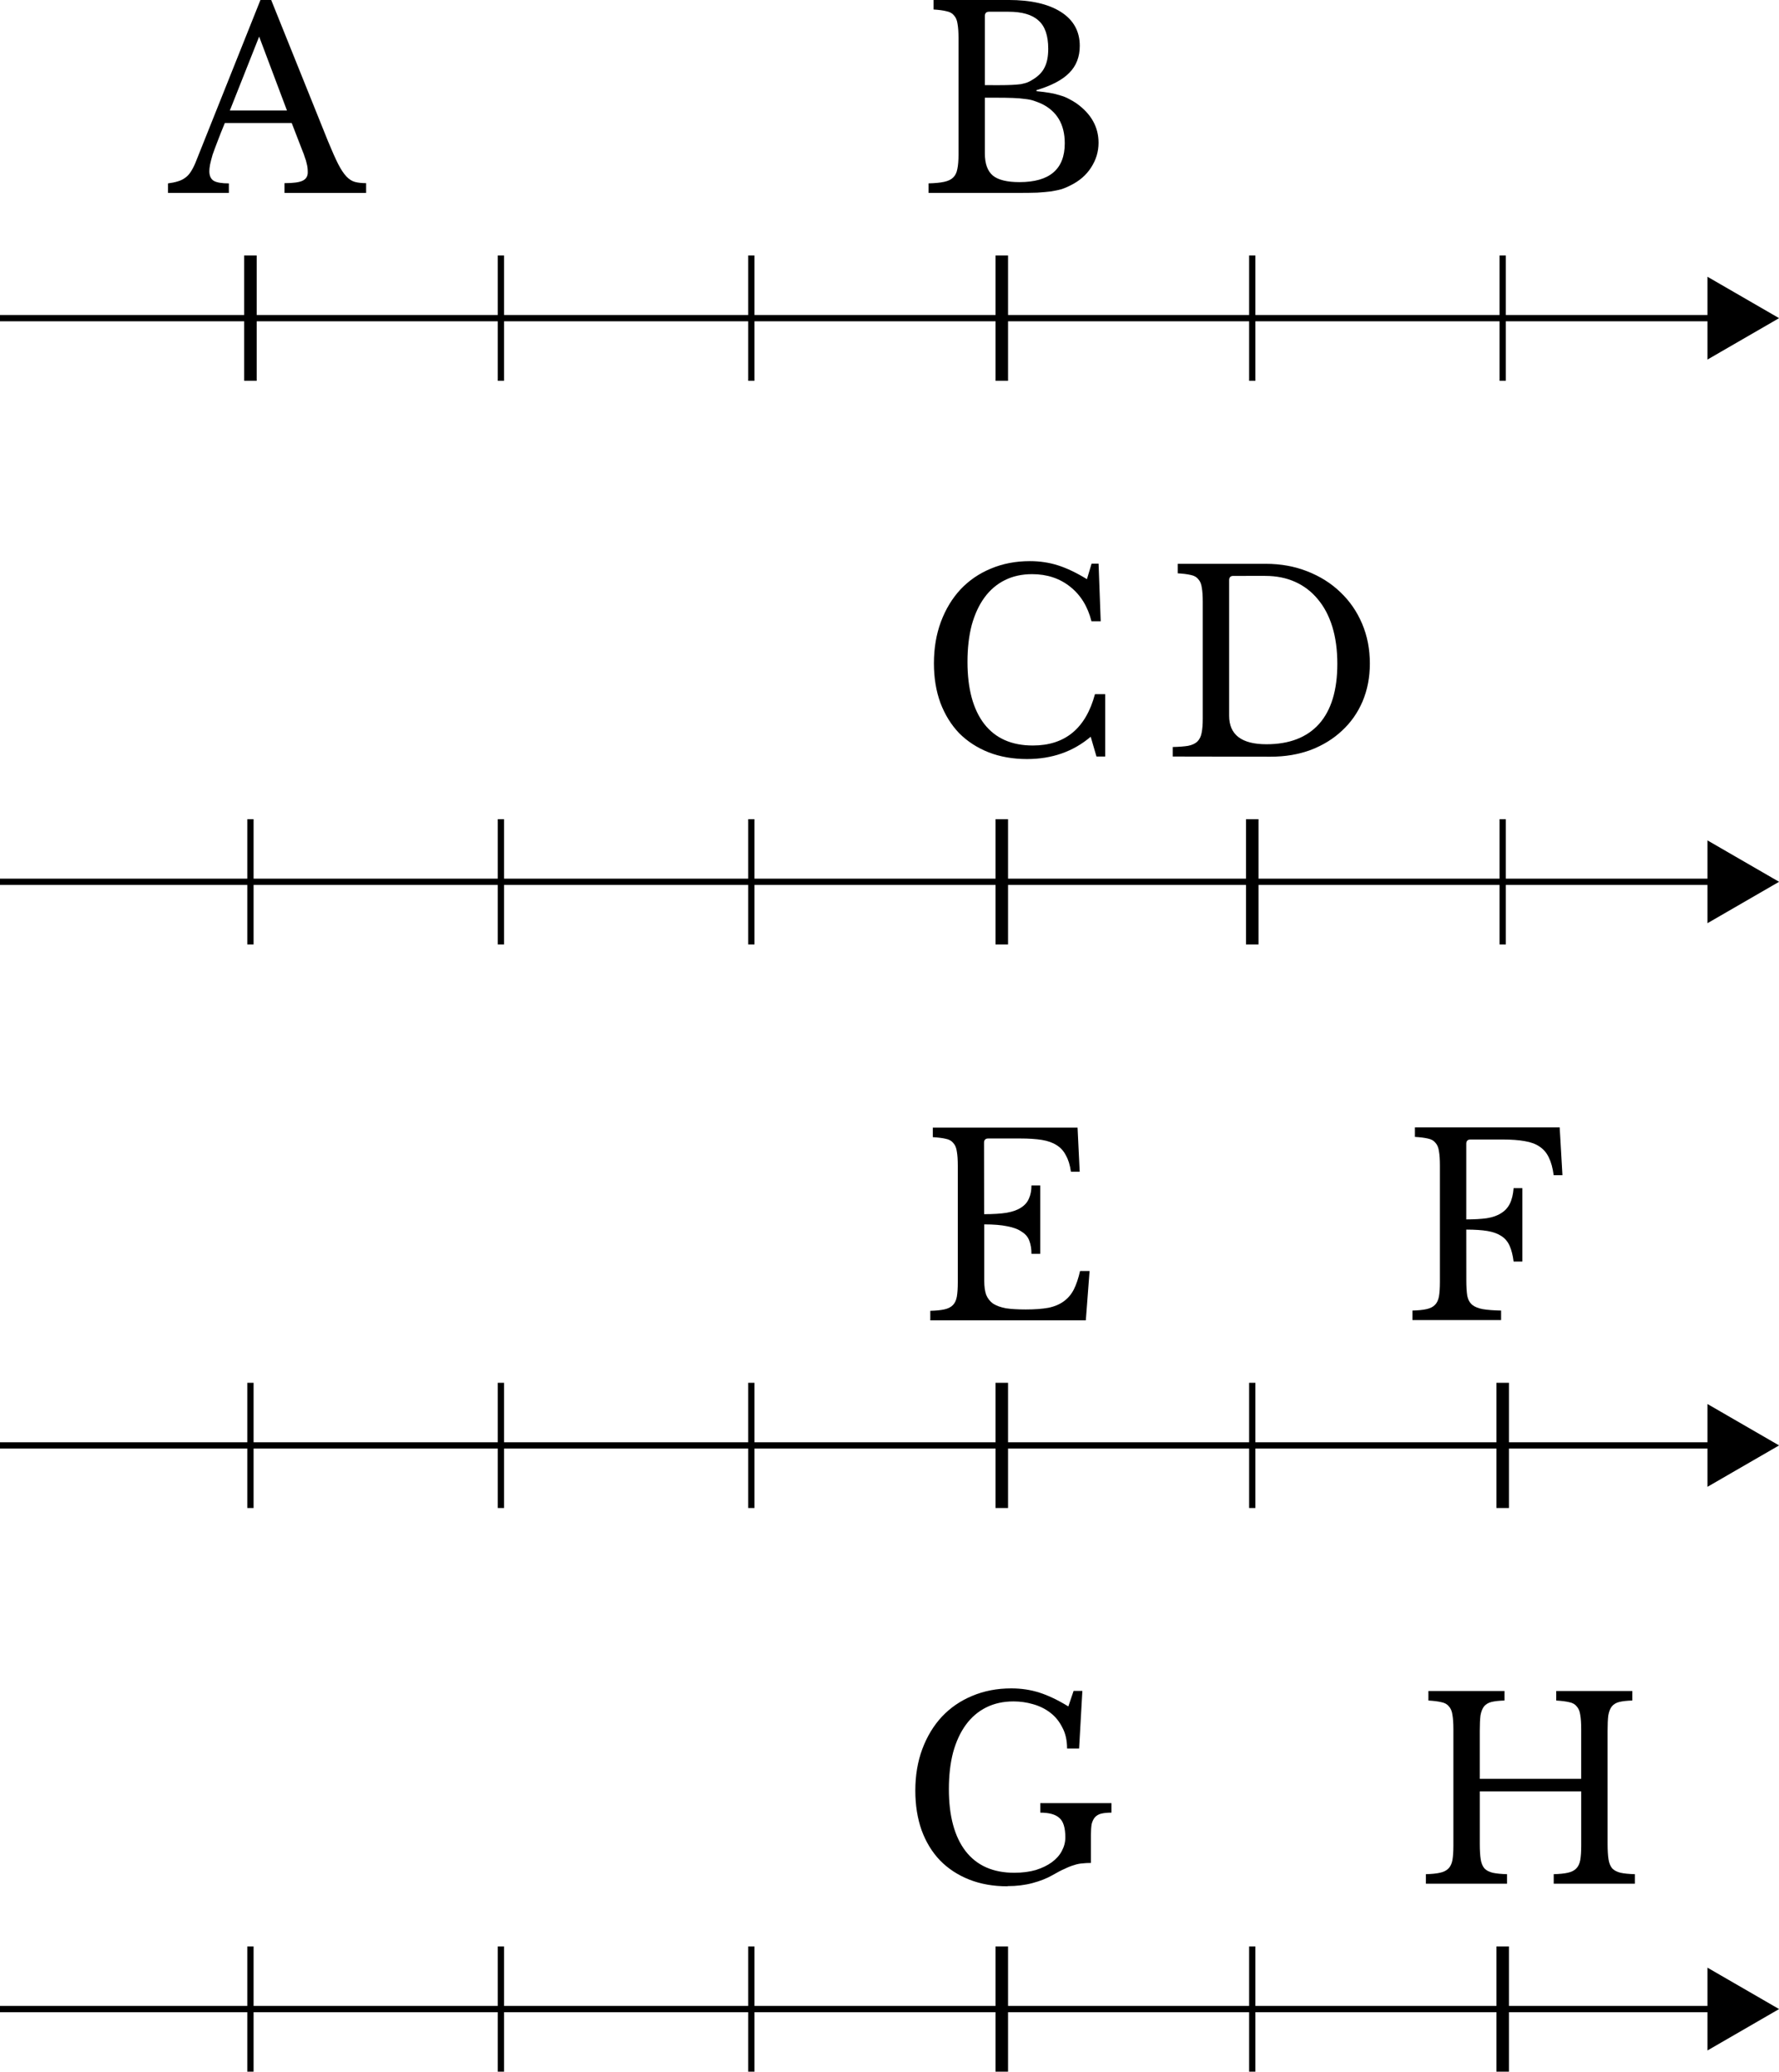 <?xml version="1.0" encoding="UTF-8" standalone="no"?>
<!-- Created with Inkscape (http://www.inkscape.org/) -->

<svg
   width="75.176mm"
   height="87.521mm"
   viewBox="0 0 75.176 87.521"
   version="1.1"
   id="svg198470"
   inkscape:version="1.2.2 (b0a8486541, 2022-12-01)"
   sodipodi:docname="algeb.svg"
   xmlns:inkscape="http://www.inkscape.org/namespaces/inkscape"
   xmlns:sodipodi="http://sodipodi.sourceforge.net/DTD/sodipodi-0.dtd"
   xmlns="http://www.w3.org/2000/svg"
   xmlns:svg="http://www.w3.org/2000/svg">
  <sodipodi:namedview
     id="namedview198472"
     pagecolor="#ffffff"
     bordercolor="#666666"
     borderopacity="1.0"
     inkscape:showpageshadow="2"
     inkscape:pageopacity="0.0"
     inkscape:pagecheckerboard="0"
     inkscape:deskcolor="#d1d1d1"
     inkscape:document-units="mm"
     showgrid="true"
     inkscape:zoom="1.52158"
     inkscape:cx="87.4091"
     inkscape:cy="155.102"
     inkscape:current-layer="layer1">
    <inkscape:grid
       type="xygrid"
       id="grid199736"
       originx="-95.25"
       originy="-81.809" />
  </sodipodi:namedview>
  <defs
     id="defs198467">
    <marker
       style="overflow:visible"
       id="TriangleStart"
       refX="0"
       refY="0"
       orient="auto-start-reverse"
       inkscape:stockid="TriangleStart"
       markerWidth="12"
       markerHeight="13.2"
       viewBox="0 0 5.324 6.155"
       inkscape:isstock="true"
       inkscape:collect="always"
       preserveAspectRatio="xMidYMid">
      <path
         transform="scale(0.5)"
         style="fill:context-stroke;fill-rule:evenodd;stroke:context-stroke;stroke-width:1pt"
         d="M 5.77,0 -2.88,5 V -5 Z"
         id="path135" />
    </marker>
    <marker
       style="overflow:visible"
       id="TriangleStart-5"
       refX="0"
       refY="0"
       orient="auto-start-reverse"
       inkscape:stockid="TriangleStart"
       markerWidth="12"
       markerHeight="13.2"
       viewBox="0 0 5.324 6.155"
       inkscape:isstock="true"
       inkscape:collect="always"
       preserveAspectRatio="xMidYMid">
      <path
         transform="scale(0.5)"
         style="fill:context-stroke;fill-rule:evenodd;stroke:context-stroke;stroke-width:1pt"
         d="M 5.77,0 -2.88,5 V -5 Z"
         id="path135-9" />
    </marker>
    <marker
       style="overflow:visible"
       id="TriangleStart-8"
       refX="0"
       refY="0"
       orient="auto-start-reverse"
       inkscape:stockid="TriangleStart"
       markerWidth="12"
       markerHeight="13.2"
       viewBox="0 0 5.324 6.155"
       inkscape:isstock="true"
       inkscape:collect="always"
       preserveAspectRatio="xMidYMid">
      <path
         transform="scale(0.5)"
         style="fill:context-stroke;fill-rule:evenodd;stroke:context-stroke;stroke-width:1pt"
         d="M 5.77,0 -2.88,5 V -5 Z"
         id="path135-7" />
    </marker>
    <marker
       style="overflow:visible"
       id="TriangleStart-5-4"
       refX="0"
       refY="0"
       orient="auto-start-reverse"
       inkscape:stockid="TriangleStart"
       markerWidth="12"
       markerHeight="13.2"
       viewBox="0 0 5.324 6.155"
       inkscape:isstock="true"
       inkscape:collect="always"
       preserveAspectRatio="xMidYMid">
      <path
         transform="scale(0.5)"
         style="fill:context-stroke;fill-rule:evenodd;stroke:context-stroke;stroke-width:1pt"
         d="M 5.77,0 -2.88,5 V -5 Z"
         id="path135-9-1" />
    </marker>
  </defs>
  <g
     inkscape:label="Calque 1"
     inkscape:groupmode="layer"
     id="layer1"
     transform="translate(-95.25,-81.809)">
    <path
       style="fill:none;stroke:#000000;stroke-width:0.265px;stroke-linecap:butt;stroke-linejoin:miter;stroke-opacity:1;marker-end:url(#TriangleStart)"
       d="m 95.25,95.25 h 73.161"
       id="path198971"
       sodipodi:nodetypes="cc" />
    <path
       style="fill:none;stroke:#000000;stroke-width:0.529;stroke-linecap:butt;stroke-linejoin:miter;stroke-dasharray:none;stroke-opacity:1"
       d="M 105.833,97.896 V 92.604"
       id="path199740"
       sodipodi:nodetypes="cc" />
    <path
       style="fill:none;stroke:#000000;stroke-width:0.265px;stroke-linecap:butt;stroke-linejoin:miter;stroke-opacity:1"
       d="M 158.75,97.896 V 92.604"
       id="path199742"
       sodipodi:nodetypes="cc" />
    <path
       style="fill:none;stroke:#000000;stroke-width:0.265px;stroke-linecap:butt;stroke-linejoin:miter;stroke-opacity:1"
       d="m 116.417,92.604 v 5.292"
       id="path199744"
       sodipodi:nodetypes="cc" />
    <path
       style="fill:none;stroke:#000000;stroke-width:0.265px;stroke-linecap:butt;stroke-linejoin:miter;stroke-opacity:1"
       d="m 127,92.604 v 5.292"
       id="path199746"
       sodipodi:nodetypes="cc" />
    <path
       style="fill:none;stroke:#000000;stroke-width:0.529;stroke-linecap:butt;stroke-linejoin:miter;stroke-dasharray:none;stroke-opacity:1"
       d="m 137.583,92.604 v 5.292"
       id="path199748"
       sodipodi:nodetypes="cc" />
    <path
       style="fill:none;stroke:#000000;stroke-width:0.265px;stroke-linecap:butt;stroke-linejoin:miter;stroke-opacity:1"
       d="m 148.167,92.604 v 5.292"
       id="path199750"
       sodipodi:nodetypes="cc" />
    <g
       aria-label="A"
       id="text199756"
       style="font-size:10.583px;line-height:1.25;font-family:'Libre Baskerville';-inkscape-font-specification:'Libre Baskerville';stroke-width:0.265">
      <path
         d="m 107.577,87.006 h -2.826 q -0.18,0.434 -0.307,0.772 -0.127,0.328 -0.212,0.572 -0.07,0.243 -0.106,0.413 -0.03,0.169 -0.03,0.275 0,0.296 0.19,0.413 0.191,0.106 0.635,0.106 v 0.402 h -2.571 v -0.402 q 0.243,-0.032 0.412,-0.085 0.18,-0.053 0.307,-0.148 0.138,-0.095 0.233,-0.243 0.106,-0.159 0.201,-0.381 l 2.752,-6.89 h 0.455 l 2.402,5.969 q 0.244,0.593 0.424,0.953 0.179,0.349 0.349,0.529 0.169,0.18 0.36,0.233 0.201,0.053 0.476,0.053 v 0.413 h -3.45 v -0.413 q 0.561,0 0.772,-0.106 0.212,-0.106 0.212,-0.349 0,-0.106 -0.01,-0.191 -0.01,-0.095 -0.04,-0.201 -0.02,-0.106 -0.07,-0.233 -0.04,-0.138 -0.116,-0.318 z m -2.614,-0.529 h 2.413 l -1.175,-3.122 z"
         id="path1377" />
    </g>
    <g
       aria-label="B"
       id="text199760"
       style="font-size:10.583px;line-height:1.25;font-family:'Libre Baskerville';-inkscape-font-specification:'Libre Baskerville';stroke-width:0.265">
      <path
         d="m 134.487,89.958 v -0.402 q 0.413,-0.011 0.656,-0.064 0.254,-0.053 0.381,-0.18 0.138,-0.127 0.18,-0.36 0.05,-0.233 0.05,-0.603 v -4.932 q 0,-0.37 -0.04,-0.593 -0.03,-0.233 -0.148,-0.36 -0.106,-0.138 -0.318,-0.18 -0.211,-0.053 -0.55,-0.074 v -0.402 h 3.164 q 1.429,0 2.223,0.508 0.793,0.508 0.793,1.429 0,0.699 -0.444,1.143 -0.434,0.445 -1.386,0.73 v 0.042 q 0.328,0.032 0.571,0.074 0.243,0.042 0.434,0.106 0.19,0.053 0.349,0.138 0.17,0.085 0.328,0.191 0.942,0.667 0.942,1.672 0,0.561 -0.317,1.048 -0.307,0.476 -0.868,0.751 -0.18,0.095 -0.371,0.159 -0.19,0.053 -0.444,0.095 -0.254,0.032 -0.593,0.053 -0.328,0.011 -0.783,0.011 z m 3.842,-0.455 q 1.915,0 1.915,-1.64 0,-1.196 -0.984,-1.672 -0.169,-0.074 -0.328,-0.127 -0.159,-0.053 -0.37,-0.074 -0.212,-0.032 -0.508,-0.042 -0.286,-0.011 -0.709,-0.011 h -0.477 v 2.36 q 0,0.646 0.339,0.931 0.339,0.275 1.122,0.275 z m -0.868,-4.096 q 0.328,0 0.55,-0.011 0.223,-0.011 0.381,-0.032 0.159,-0.032 0.276,-0.074 0.127,-0.053 0.254,-0.138 0.338,-0.212 0.476,-0.508 0.148,-0.296 0.148,-0.773 0,-0.836 -0.413,-1.196 -0.402,-0.37 -1.27,-0.37 h -0.815 q -0.18,0 -0.18,0.18 v 2.921 z"
         id="path1380" />
    </g>
    <path
       style="fill:none;stroke:#000000;stroke-width:0.265px;stroke-linecap:butt;stroke-linejoin:miter;stroke-opacity:1;marker-end:url(#TriangleStart-5)"
       d="m 95.25,119.062 h 73.161"
       id="path198971-7"
       sodipodi:nodetypes="cc" />
    <path
       style="fill:none;stroke:#000000;stroke-width:0.265;stroke-linecap:butt;stroke-linejoin:miter;stroke-dasharray:none;stroke-opacity:1"
       d="m 105.833,121.707 v -5.291"
       id="path199740-8"
       sodipodi:nodetypes="cc" />
    <path
       style="fill:none;stroke:#000000;stroke-width:0.265px;stroke-linecap:butt;stroke-linejoin:miter;stroke-opacity:1"
       d="m 158.75,121.707 v -5.291"
       id="path199742-5"
       sodipodi:nodetypes="cc" />
    <path
       style="fill:none;stroke:#000000;stroke-width:0.265;stroke-linecap:butt;stroke-linejoin:miter;stroke-dasharray:none;stroke-opacity:1"
       d="m 116.417,116.416 v 5.291"
       id="path199744-3"
       sodipodi:nodetypes="cc" />
    <path
       style="fill:none;stroke:#000000;stroke-width:0.265px;stroke-linecap:butt;stroke-linejoin:miter;stroke-opacity:1"
       d="m 127,116.416 v 5.291"
       id="path199746-3"
       sodipodi:nodetypes="cc" />
    <path
       style="fill:none;stroke:#000000;stroke-width:0.529;stroke-linecap:butt;stroke-linejoin:miter;stroke-dasharray:none;stroke-opacity:1"
       d="m 137.583,116.416 v 5.291"
       id="path199748-8"
       sodipodi:nodetypes="cc" />
    <path
       style="fill:none;stroke:#000000;stroke-width:0.529;stroke-linecap:butt;stroke-linejoin:miter;stroke-dasharray:none;stroke-opacity:1"
       d="m 148.167,116.416 v 5.291"
       id="path199750-3"
       sodipodi:nodetypes="cc" />
    <g
       aria-label="D"
       id="text199756-7"
       style="font-size:10.583px;line-height:1.25;font-family:'Libre Baskerville';-inkscape-font-specification:'Libre Baskerville';stroke-width:0.265">
      <path
         d="m 144.809,113.77 v -0.402 q 0.402,-0.01 0.646,-0.05 0.254,-0.05 0.391,-0.18 0.138,-0.138 0.18,-0.36 0.05,-0.233 0.05,-0.614 v -4.931 q 0,-0.371 -0.04,-0.593 -0.03,-0.233 -0.148,-0.36 -0.106,-0.138 -0.318,-0.18 -0.212,-0.05 -0.55,-0.07 v -0.402 h 3.715 q 0.952,0 1.756,0.317 0.815,0.318 1.397,0.879 0.593,0.561 0.921,1.333 0.328,0.773 0.328,1.683 0,0.868 -0.307,1.598 -0.307,0.72 -0.868,1.238 -0.55,0.519 -1.322,0.815 -0.773,0.286 -1.694,0.286 z m 2.561,-7.631 q -0.18,0 -0.18,0.18 v 5.726 q 0,1.206 1.577,1.206 1.45,0 2.223,-0.857 0.772,-0.868 0.772,-2.54 0,-0.878 -0.211,-1.566 -0.212,-0.688 -0.614,-1.164 -0.392,-0.477 -0.953,-0.731 -0.561,-0.254 -1.27,-0.254 z"
         id="path1386" />
    </g>
    <g
       aria-label="C"
       id="text199760-3"
       style="font-size:10.583px;line-height:1.25;font-family:'Libre Baskerville';-inkscape-font-specification:'Libre Baskerville';stroke-width:0.265">
      <path
         d="m 141.377,105.621 h 0.296 l 0.09,2.434 h -0.391 q -0.233,-0.931 -0.9,-1.46 -0.666,-0.53 -1.608,-0.53 -0.646,0 -1.154,0.254 -0.508,0.254 -0.857,0.731 -0.349,0.476 -0.54,1.164 -0.18,0.688 -0.18,1.556 0,1.703 0.709,2.624 0.709,0.91 2.053,0.91 2.043,0 2.625,-2.169 h 0.434 v 2.635 h -0.37 l -0.244,-0.836 q -1.111,0.942 -2.688,0.942 -0.9,0 -1.63,-0.286 -0.72,-0.286 -1.238,-0.804 -0.508,-0.529 -0.794,-1.281 -0.275,-0.751 -0.275,-1.672 0,-0.963 0.296,-1.757 0.297,-0.794 0.826,-1.365 0.54,-0.572 1.28,-0.878 0.752,-0.318 1.651,-0.318 0.635,0 1.196,0.18 0.561,0.18 1.217,0.582 z"
         id="path1383" />
    </g>
    <path
       style="fill:none;stroke:#000000;stroke-width:0.265px;stroke-linecap:butt;stroke-linejoin:miter;stroke-opacity:1;marker-end:url(#TriangleStart-8)"
       d="m 95.25,142.873 h 73.161"
       id="path198971-9"
       sodipodi:nodetypes="cc" />
    <path
       style="fill:none;stroke:#000000;stroke-width:0.265;stroke-linecap:butt;stroke-linejoin:miter;stroke-dasharray:none;stroke-opacity:1"
       d="m 105.833,145.518 v -5.291"
       id="path199740-0"
       sodipodi:nodetypes="cc" />
    <path
       style="fill:none;stroke:#000000;stroke-width:0.529;stroke-linecap:butt;stroke-linejoin:miter;stroke-dasharray:none;stroke-opacity:1"
       d="m 158.75,145.518 v -5.291"
       id="path199742-9"
       sodipodi:nodetypes="cc" />
    <path
       style="fill:none;stroke:#000000;stroke-width:0.265px;stroke-linecap:butt;stroke-linejoin:miter;stroke-opacity:1"
       d="m 116.417,140.227 v 5.291"
       id="path199744-8"
       sodipodi:nodetypes="cc" />
    <path
       style="fill:none;stroke:#000000;stroke-width:0.265px;stroke-linecap:butt;stroke-linejoin:miter;stroke-opacity:1"
       d="m 127,140.227 v 5.291"
       id="path199746-8"
       sodipodi:nodetypes="cc" />
    <path
       style="fill:none;stroke:#000000;stroke-width:0.529;stroke-linecap:butt;stroke-linejoin:miter;stroke-dasharray:none;stroke-opacity:1"
       d="m 137.583,140.227 v 5.291"
       id="path199748-5"
       sodipodi:nodetypes="cc" />
    <path
       style="fill:none;stroke:#000000;stroke-width:0.265px;stroke-linecap:butt;stroke-linejoin:miter;stroke-opacity:1"
       d="m 148.167,140.227 v 5.291"
       id="path199750-8"
       sodipodi:nodetypes="cc" />
    <g
       aria-label="F"
       id="text199756-4"
       style="font-size:10.583px;line-height:1.25;font-family:'Libre Baskerville';-inkscape-font-specification:'Libre Baskerville';stroke-width:0.265">
      <path
         d="m 157.213,135.899 q 0,0.402 0.04,0.656 0.05,0.244 0.212,0.381 0.158,0.127 0.444,0.18 0.296,0.05 0.773,0.06 v 0.402 h -3.747 v -0.402 q 0.371,-0.01 0.593,-0.06 0.233,-0.05 0.36,-0.18 0.127,-0.127 0.169,-0.359 0.04,-0.233 0.04,-0.604 v -4.931 q 0,-0.371 -0.04,-0.593 -0.03,-0.233 -0.148,-0.36 -0.106,-0.138 -0.318,-0.18 -0.211,-0.05 -0.55,-0.07 v -0.402 h 6.117 l 0.117,2.021 h -0.371 q -0.06,-0.455 -0.201,-0.741 -0.137,-0.296 -0.391,-0.465 -0.244,-0.17 -0.625,-0.233 -0.381,-0.07 -0.952,-0.07 h -1.344 q -0.18,0 -0.18,0.18 v 3.196 q 0.508,0 0.867,-0.05 0.371,-0.06 0.604,-0.212 0.243,-0.148 0.37,-0.402 0.127,-0.254 0.159,-0.656 h 0.37 v 3.101 h -0.37 q -0.05,-0.402 -0.169,-0.667 -0.117,-0.264 -0.35,-0.413 -0.222,-0.148 -0.582,-0.211 -0.36,-0.06 -0.899,-0.06 z"
         id="path1389" />
    </g>
    <g
       aria-label="E"
       id="text199760-7"
       style="font-size:10.583px;line-height:1.25;font-family:'Libre Baskerville';-inkscape-font-specification:'Libre Baskerville';stroke-width:0.265">
      <path
         d="m 136.837,133.104 q 0.571,0 0.952,-0.06 0.392,-0.07 0.614,-0.222 0.233,-0.149 0.328,-0.381 0.106,-0.233 0.106,-0.551 h 0.37 v 2.889 h -0.37 q 0,-0.317 -0.09,-0.55 -0.08,-0.233 -0.318,-0.381 -0.222,-0.159 -0.614,-0.233 -0.381,-0.08 -0.973,-0.08 v 2.391 q 0,0.35 0.08,0.582 0.09,0.223 0.286,0.371 0.212,0.137 0.55,0.201 0.339,0.05 0.836,0.05 0.561,0 0.953,-0.07 0.392,-0.08 0.656,-0.275 0.265,-0.191 0.423,-0.498 0.159,-0.317 0.265,-0.783 h 0.402 l -0.159,2.085 h -6.572 v -0.402 q 0.371,-0.01 0.593,-0.06 0.233,-0.05 0.36,-0.18 0.127,-0.127 0.169,-0.359 0.04,-0.233 0.04,-0.604 v -4.931 q 0,-0.371 -0.04,-0.593 -0.03,-0.233 -0.148,-0.36 -0.106,-0.138 -0.318,-0.18 -0.211,-0.05 -0.55,-0.07 v -0.402 h 6.117 l 0.09,1.863 h -0.37 q -0.06,-0.424 -0.212,-0.688 -0.137,-0.276 -0.391,-0.434 -0.244,-0.159 -0.625,-0.223 -0.381,-0.06 -0.92,-0.06 h -1.344 q -0.18,0 -0.18,0.18 z"
         id="path1392" />
    </g>
    <path
       style="fill:none;stroke:#000000;stroke-width:0.265px;stroke-linecap:butt;stroke-linejoin:miter;stroke-opacity:1;marker-end:url(#TriangleStart-5-4)"
       d="m 95.25,166.685 h 73.161"
       id="path198971-7-3"
       sodipodi:nodetypes="cc" />
    <path
       style="fill:none;stroke:#000000;stroke-width:0.265;stroke-linecap:butt;stroke-linejoin:miter;stroke-dasharray:none;stroke-opacity:1"
       d="m 105.833,169.33 v -5.291"
       id="path199740-8-8"
       sodipodi:nodetypes="cc" />
    <path
       style="fill:none;stroke:#000000;stroke-width:0.529;stroke-linecap:butt;stroke-linejoin:miter;stroke-dasharray:none;stroke-opacity:1"
       d="m 158.75,169.33 v -5.291"
       id="path199742-5-0"
       sodipodi:nodetypes="cc" />
    <path
       style="fill:none;stroke:#000000;stroke-width:0.265px;stroke-linecap:butt;stroke-linejoin:miter;stroke-opacity:1"
       d="m 116.417,164.039 v 5.291"
       id="path199744-3-9"
       sodipodi:nodetypes="cc" />
    <path
       style="fill:none;stroke:#000000;stroke-width:0.265px;stroke-linecap:butt;stroke-linejoin:miter;stroke-opacity:1"
       d="m 127,164.039 v 5.291"
       id="path199746-3-7"
       sodipodi:nodetypes="cc" />
    <path
       style="fill:none;stroke:#000000;stroke-width:0.529;stroke-linecap:butt;stroke-linejoin:miter;stroke-dasharray:none;stroke-opacity:1"
       d="m 137.583,164.039 v 5.291"
       id="path199748-8-9"
       sodipodi:nodetypes="cc" />
    <path
       style="fill:none;stroke:#000000;stroke-width:0.265px;stroke-linecap:butt;stroke-linejoin:miter;stroke-opacity:1"
       d="m 148.167,164.039 v 5.291"
       id="path199750-3-9"
       sodipodi:nodetypes="cc" />
    <g
       aria-label="G"
       id="text199756-7-3"
       style="font-size:10.583px;line-height:1.25;font-family:'Libre Baskerville';-inkscape-font-specification:'Libre Baskerville';stroke-width:0.265">
      <path
         d="m 137.824,161.499 q -0.9,0 -1.62,-0.286 -0.719,-0.286 -1.227,-0.804 -0.508,-0.529 -0.783,-1.281 -0.265,-0.751 -0.265,-1.672 0,-0.963 0.296,-1.757 0.297,-0.794 0.826,-1.365 0.54,-0.572 1.28,-0.878 0.752,-0.318 1.651,-0.318 0.635,0 1.196,0.18 0.561,0.18 1.217,0.582 l 0.223,-0.656 h 0.37 l -0.138,2.434 h -0.508 q 0,-0.519 -0.201,-0.889 -0.19,-0.381 -0.508,-0.624 -0.317,-0.244 -0.73,-0.36 -0.402,-0.117 -0.825,-0.117 -0.646,0 -1.154,0.254 -0.508,0.254 -0.857,0.731 -0.349,0.476 -0.54,1.164 -0.18,0.688 -0.18,1.556 0,1.703 0.709,2.624 0.709,0.91 2.053,0.91 0.508,0 0.911,-0.116 0.402,-0.127 0.677,-0.328 0.286,-0.212 0.423,-0.476 0.148,-0.276 0.148,-0.572 0,-0.614 -0.254,-0.825 -0.243,-0.223 -0.804,-0.223 v -0.402 h 3.006 v 0.402 q -0.254,0 -0.424,0.04 -0.169,0.04 -0.275,0.158 -0.09,0.106 -0.137,0.286 -0.03,0.18 -0.03,0.455 v 1.186 q -0.201,0 -0.371,0.02 -0.158,0.01 -0.338,0.07 -0.18,0.05 -0.402,0.159 -0.212,0.09 -0.508,0.264 -0.371,0.212 -0.858,0.339 -0.476,0.127 -1.047,0.127 z"
         id="path1395" />
    </g>
    <g
       aria-label="H"
       id="text199760-3-4"
       style="font-size:10.583px;line-height:1.25;font-family:'Libre Baskerville';-inkscape-font-specification:'Libre Baskerville';stroke-width:0.265">
      <path
         d="m 163.183,159.71 q 0,0.402 0.04,0.656 0.04,0.244 0.159,0.381 0.127,0.127 0.349,0.18 0.233,0.05 0.604,0.06 v 0.402 h -3.429 v -0.402 q 0.37,-0.01 0.592,-0.06 0.233,-0.05 0.36,-0.18 0.127,-0.127 0.17,-0.359 0.04,-0.233 0.04,-0.604 v -2.296 h -4.286 v 2.222 q 0,0.402 0.04,0.656 0.04,0.244 0.159,0.381 0.127,0.127 0.349,0.18 0.233,0.05 0.603,0.06 v 0.402 h -3.429 v -0.402 q 0.371,-0.01 0.593,-0.06 0.233,-0.05 0.36,-0.18 0.127,-0.127 0.169,-0.359 0.04,-0.233 0.04,-0.604 v -4.931 q 0,-0.371 -0.04,-0.593 -0.03,-0.233 -0.148,-0.36 -0.106,-0.138 -0.318,-0.18 -0.211,-0.05 -0.55,-0.07 v -0.402 h 3.217 v 0.402 q -0.338,0.01 -0.55,0.06 -0.201,0.05 -0.317,0.19 -0.106,0.138 -0.149,0.381 -0.03,0.243 -0.03,0.646 v 2.032 h 4.286 v -2.106 q 0,-0.371 -0.04,-0.593 -0.03,-0.233 -0.149,-0.36 -0.105,-0.138 -0.317,-0.18 -0.212,-0.05 -0.55,-0.07 v -0.402 h 3.217 v 0.402 q -0.339,0.01 -0.55,0.06 -0.202,0.05 -0.318,0.19 -0.106,0.138 -0.148,0.381 -0.03,0.243 -0.03,0.646 z"
         id="path1398" />
    </g>
  </g>
</svg>
